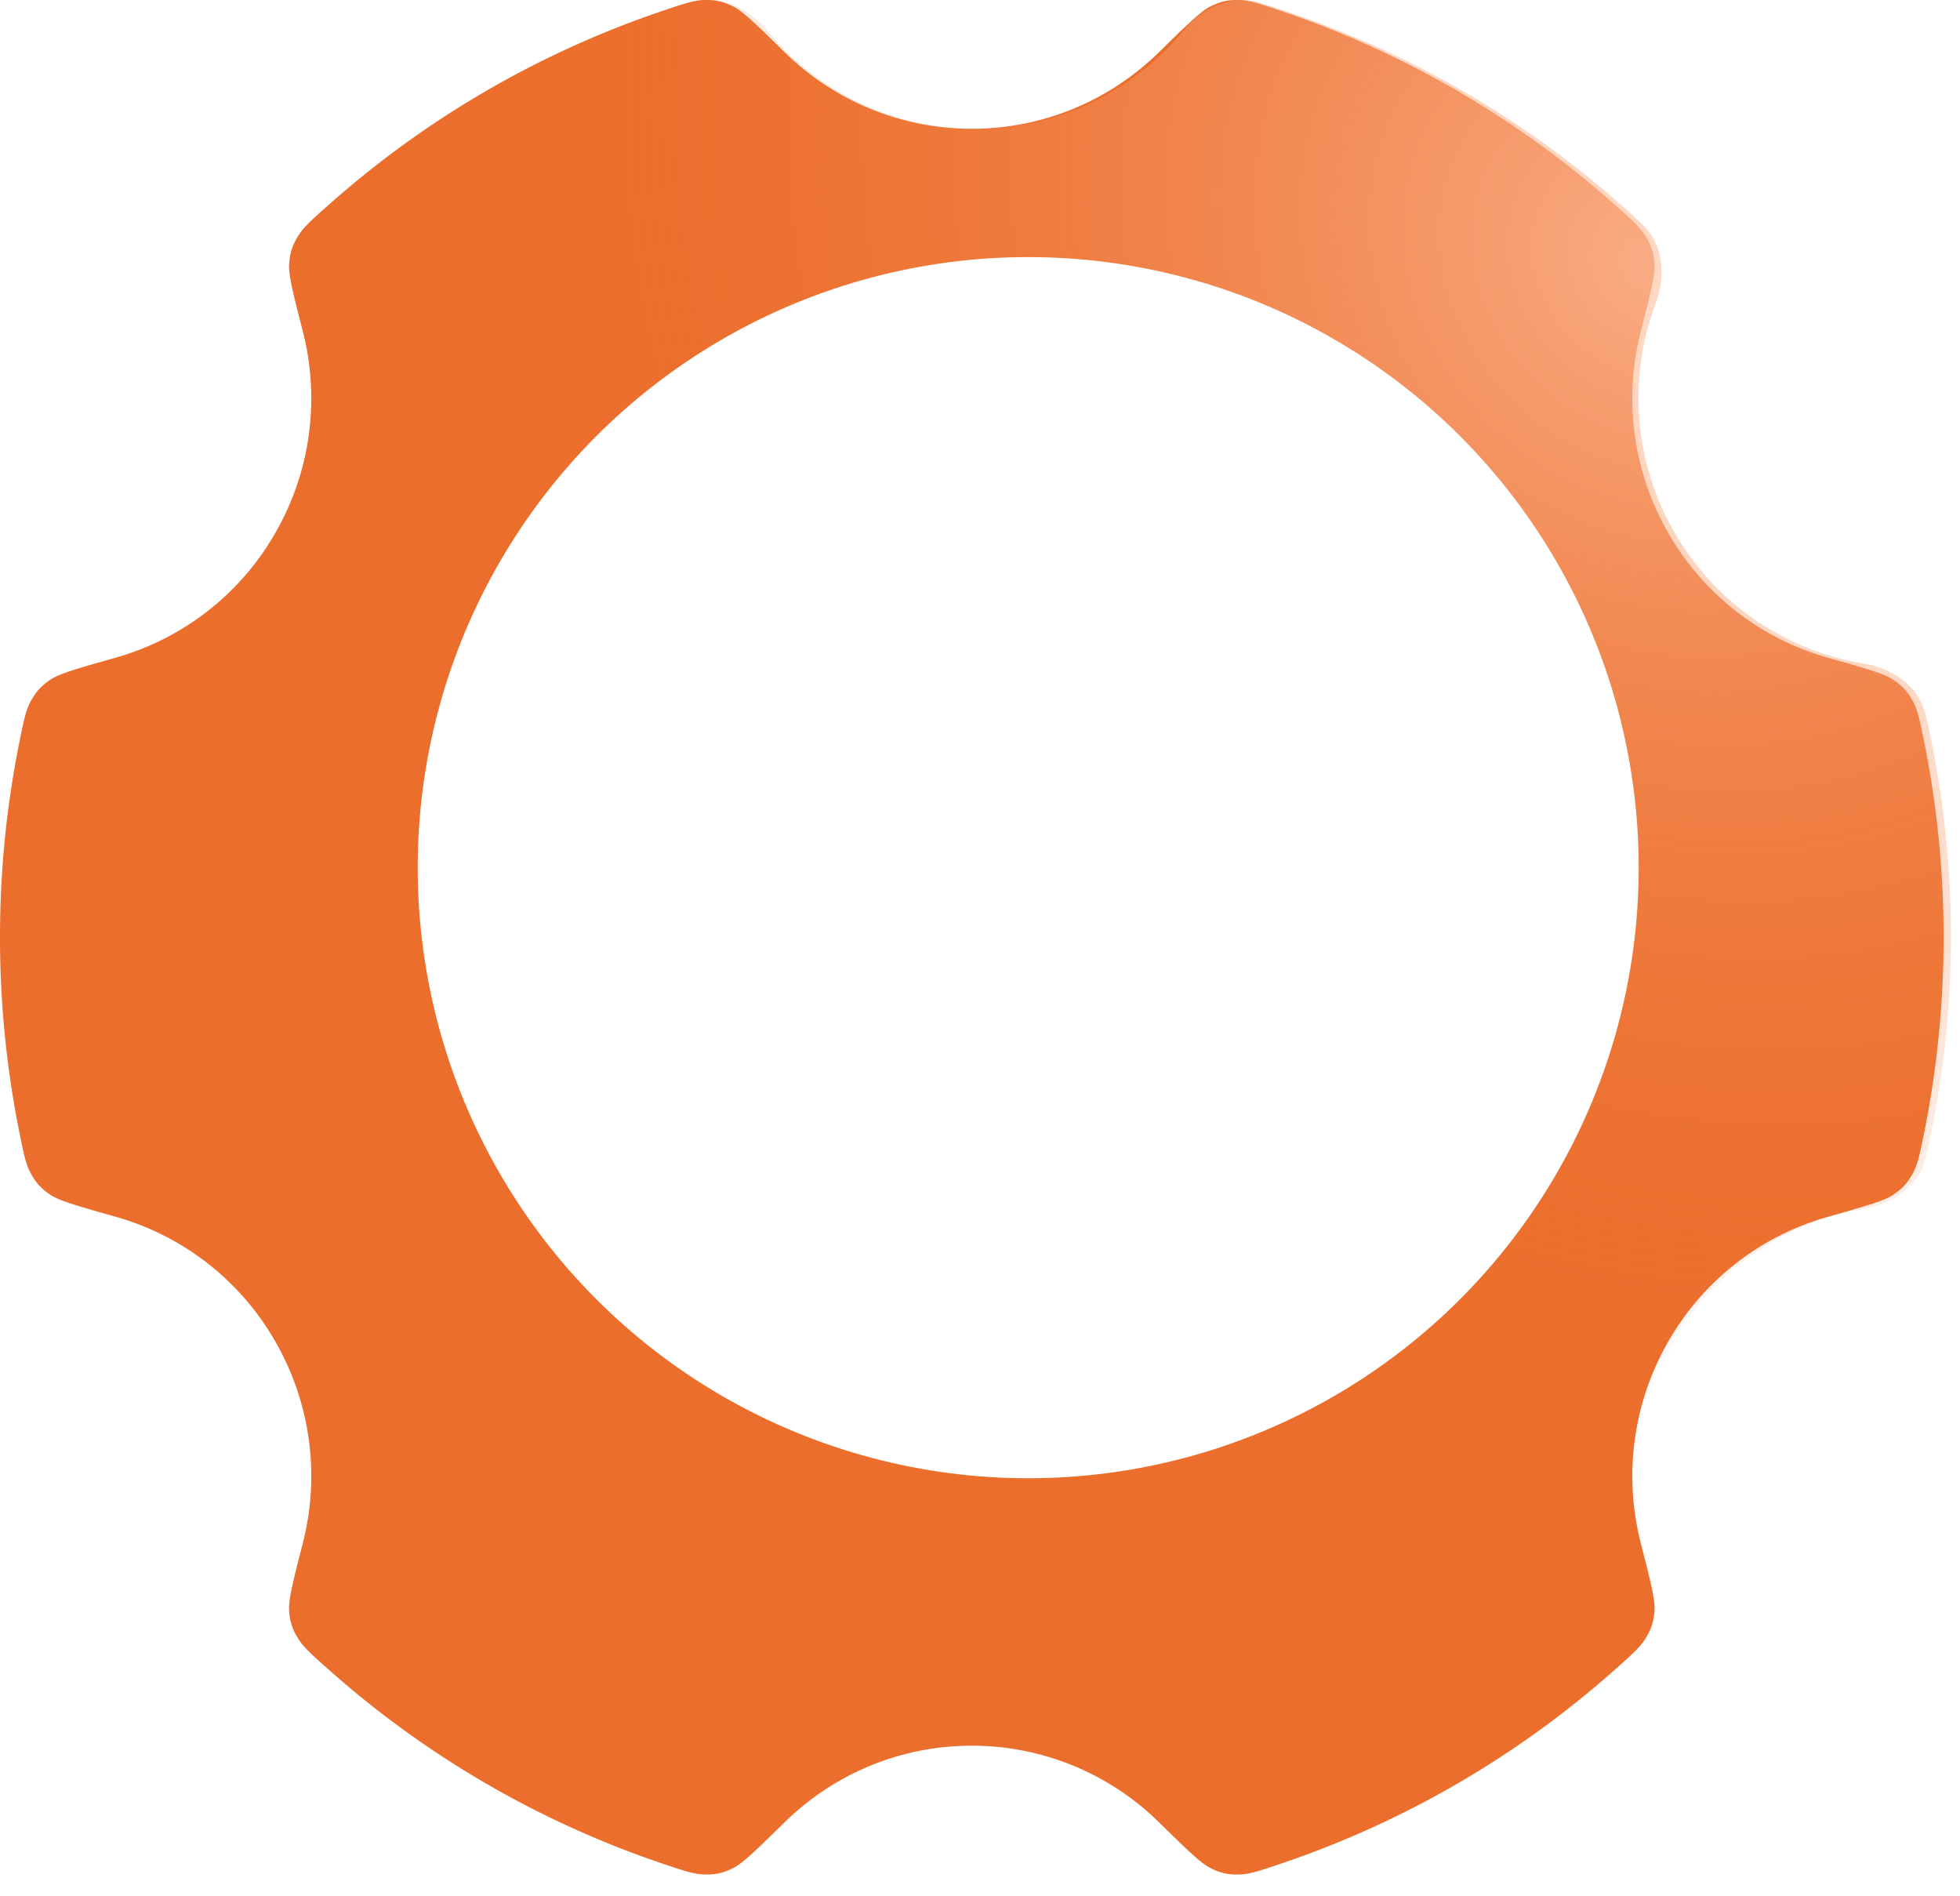<svg xmlns="http://www.w3.org/2000/svg" id="svg73" fill="none" version="1.1" viewBox="0 0 61 59"><circle id="circle2" cx="30" cy="29" r="29" fill="#fff"/><g id="g6" filter="url(#filter0_i_3273_11110)"><path id="path4" fill="#EC6E2C" fill-rule="evenodd" d="M9.423 10.305c-.3-1.173-.45-1.76-.424-2.09.027-.35.082-.528.255-.832.164-.289.44-.534.994-1.025a30.177 30.177 0 0 1 10.316-6c.704-.24 1.056-.36 1.39-.358.352.001.535.043.853.195.302.144.738.571 1.61 1.427a8.294 8.294 0 0 0 5.828 2.386c2.268 0 4.324-.91 5.828-2.386.872-.856 1.308-1.283 1.61-1.427.318-.152.5-.194.853-.195.334-.001.686.118 1.39.357a30.177 30.177 0 0 1 10.316 6.001c.553.491.83.736.994 1.025.173.305.228.482.255.832.026.33-.124.917-.424 2.09a8.396 8.396 0 0 0 .855 6.281 8.323 8.323 0 0 0 4.964 3.88c1.178.333 1.768.5 2.041.689.29.2.415.336.592.64.167.288.24.652.384 1.381.385 1.937.587 3.939.587 5.989s-.202 4.053-.587 5.989c-.145.729-.217 1.093-.384 1.38-.177.306-.302.44-.592.641-.273.19-.863.356-2.04.69a8.322 8.322 0 0 0-4.965 3.879 8.396 8.396 0 0 0-.855 6.281c.3 1.173.45 1.76.424 2.09a1.68 1.68 0 0 1-.255.832c-.164.288-.44.534-.994 1.025a30.178 30.178 0 0 1-10.316 6c-.704.24-1.056.36-1.39.358a1.686 1.686 0 0 1-.853-.195c-.302-.144-.738-.572-1.61-1.427a8.295 8.295 0 0 0-5.828-2.386c-2.268 0-4.325.91-5.829 2.386-.872.855-1.307 1.283-1.609 1.427a1.686 1.686 0 0 1-.853.195c-.334.001-.686-.118-1.39-.357a30.179 30.179 0 0 1-10.316-6.001c-.554-.491-.83-.737-.994-1.025a1.684 1.684 0 0 1-.255-.832c-.026-.33.124-.917.424-2.09a8.396 8.396 0 0 0-.855-6.281 8.323 8.323 0 0 0-4.964-3.88c-1.179-.333-1.768-.5-2.041-.689a1.68 1.68 0 0 1-.592-.64c-.167-.288-.24-.653-.384-1.381A30.693 30.693 0 0 1 0 29.163c0-2.049.202-4.052.587-5.988.145-.729.217-1.093.384-1.38.177-.305.302-.44.592-.641.273-.19.862-.356 2.04-.69a8.322 8.322 0 0 0 4.965-3.879 8.396 8.396 0 0 0 .855-6.281Z" clip-rule="evenodd"/></g><path id="path8" fill="url(#paint0_radial_3273_11110)" fill-opacity=".7" fill-rule="evenodd" d="M9.185 9.433c-.32-.848-.236-1.84.425-2.46A30.326 30.326 0 0 1 21.535.079c.868-.263 1.769.161 2.343.863a8.358 8.358 0 0 0 6.48 3.069 8.358 8.358 0 0 0 6.48-3.07c.575-.7 1.476-1.125 2.344-.862a30.327 30.327 0 0 1 11.924 6.894c.662.62.745 1.612.426 2.46a8.358 8.358 0 0 0 .585 7.14 8.358 8.358 0 0 0 5.896 4.077c.896.148 1.715.716 1.92 1.6a30.45 30.45 0 0 1 .784 6.885c0 2.368-.271 4.673-.784 6.885-.205.884-1.024 1.453-1.92 1.6a8.358 8.358 0 0 0-5.896 4.077 8.358 8.358 0 0 0-.585 7.14c.32.848.236 1.84-.425 2.46a30.327 30.327 0 0 1-11.925 6.895c-.868.263-1.769-.162-2.343-.864a8.358 8.358 0 0 0-6.48-3.069 8.358 8.358 0 0 0-6.48 3.07c-.575.7-1.476 1.126-2.344.862A30.326 30.326 0 0 1 9.61 51.297c-.661-.62-.744-1.612-.425-2.46a8.358 8.358 0 0 0-.585-7.14 8.358 8.358 0 0 0-5.896-4.077c-.896-.147-1.715-.716-1.92-1.6A30.451 30.451 0 0 1 0 29.135c0-2.368.271-4.673.784-6.885.205-.884 1.024-1.453 1.92-1.6A8.358 8.358 0 0 0 8.6 16.573a8.358 8.358 0 0 0 .585-7.14Z" clip-rule="evenodd"/><g id="g12" filter="url(#filter1_di_3273_11110)"><circle id="circle10" cx="30" cy="29" r="19" fill="#fff"/></g><defs id="defs71"><filter id="filter0_i_3273_11110" width="60.49" height="58.33" x="0" y="0" color-interpolation-filters="sRGB" filterUnits="userSpaceOnUse"><feFlood id="feFlood16" flood-opacity="0" result="BackgroundImageFix"/><feBlend id="feBlend18" in="SourceGraphic" in2="BackgroundImageFix" mode="normal" result="shape"/><feColorMatrix id="feColorMatrix20" in="SourceAlpha" result="hardAlpha" type="matrix" values="0 0 0 0 0 0 0 0 0 0 0 0 0 0 0 0 0 0 127 0"/><feOffset id="feOffset22"/><feGaussianBlur id="feGaussianBlur24" stdDeviation="1"/><feComposite id="feComposite26" in2="hardAlpha" k2="-1" k3="1" operator="arithmetic"/><feColorMatrix id="feColorMatrix28" type="matrix" values="0 0 0 0 1 0 0 0 0 1 0 0 0 0 1 0 0 0 0.64 0"/><feBlend id="feBlend30" in2="shape" mode="normal" result="effect1_innerShadow_3273_11110"/></filter><filter id="filter1_di_3273_11110" width="45" height="45" x="7.5" y="6.5" color-interpolation-filters="sRGB" filterUnits="userSpaceOnUse"><feFlood id="feFlood33" flood-opacity="0" result="BackgroundImageFix"/><feColorMatrix id="feColorMatrix35" in="SourceAlpha" result="hardAlpha" type="matrix" values="0 0 0 0 0 0 0 0 0 0 0 0 0 0 0 0 0 0 127 0"/><feMorphology id="feMorphology37" in="SourceAlpha" operator="erode" radius=".5" result="effect1_dropShadow_3273_11110"/><feOffset id="feOffset39"/><feGaussianBlur id="feGaussianBlur41" stdDeviation="2"/><feComposite id="feComposite43" in2="hardAlpha" operator="out"/><feColorMatrix id="feColorMatrix45" type="matrix" values="0 0 0 0 0.6 0 0 0 0 0.244 0 0 0 0 0.058 0 0 0 0.25 0"/><feBlend id="feBlend47" in2="BackgroundImageFix" mode="normal" result="effect1_dropShadow_3273_11110"/><feBlend id="feBlend49" in="SourceGraphic" in2="effect1_dropShadow_3273_11110" mode="normal" result="shape"/><feColorMatrix id="feColorMatrix51" in="SourceAlpha" result="hardAlpha" type="matrix" values="0 0 0 0 0 0 0 0 0 0 0 0 0 0 0 0 0 0 127 0"/><feMorphology id="feMorphology53" in="SourceAlpha" operator="dilate" radius=".5" result="effect2_innerShadow_3273_11110"/><feOffset id="feOffset55" dx="2" dy="-2"/><feGaussianBlur id="feGaussianBlur57" stdDeviation="2"/><feComposite id="feComposite59" in2="hardAlpha" k2="-1" k3="1" operator="arithmetic"/><feColorMatrix id="feColorMatrix61" type="matrix" values="0 0 0 0 0.925 0 0 0 0 0.431 0 0 0 0 0.173 0 0 0 0.6 0"/><feBlend id="feBlend63" in2="shape" mode="normal" result="effect2_innerShadow_3273_11110"/></filter><radialGradient id="paint0_radial_3273_11110" cx="0" cy="0" r="1" gradientTransform="matrix(-23.554 23.574 -27.255 -27.232 51.295 8.18)" gradientUnits="userSpaceOnUse"><stop id="stop66" stop-color="#FFC7AA"/><stop id="stop68" offset="1" stop-color="#EC6E2C" stop-opacity="0"/></radialGradient></defs></svg>